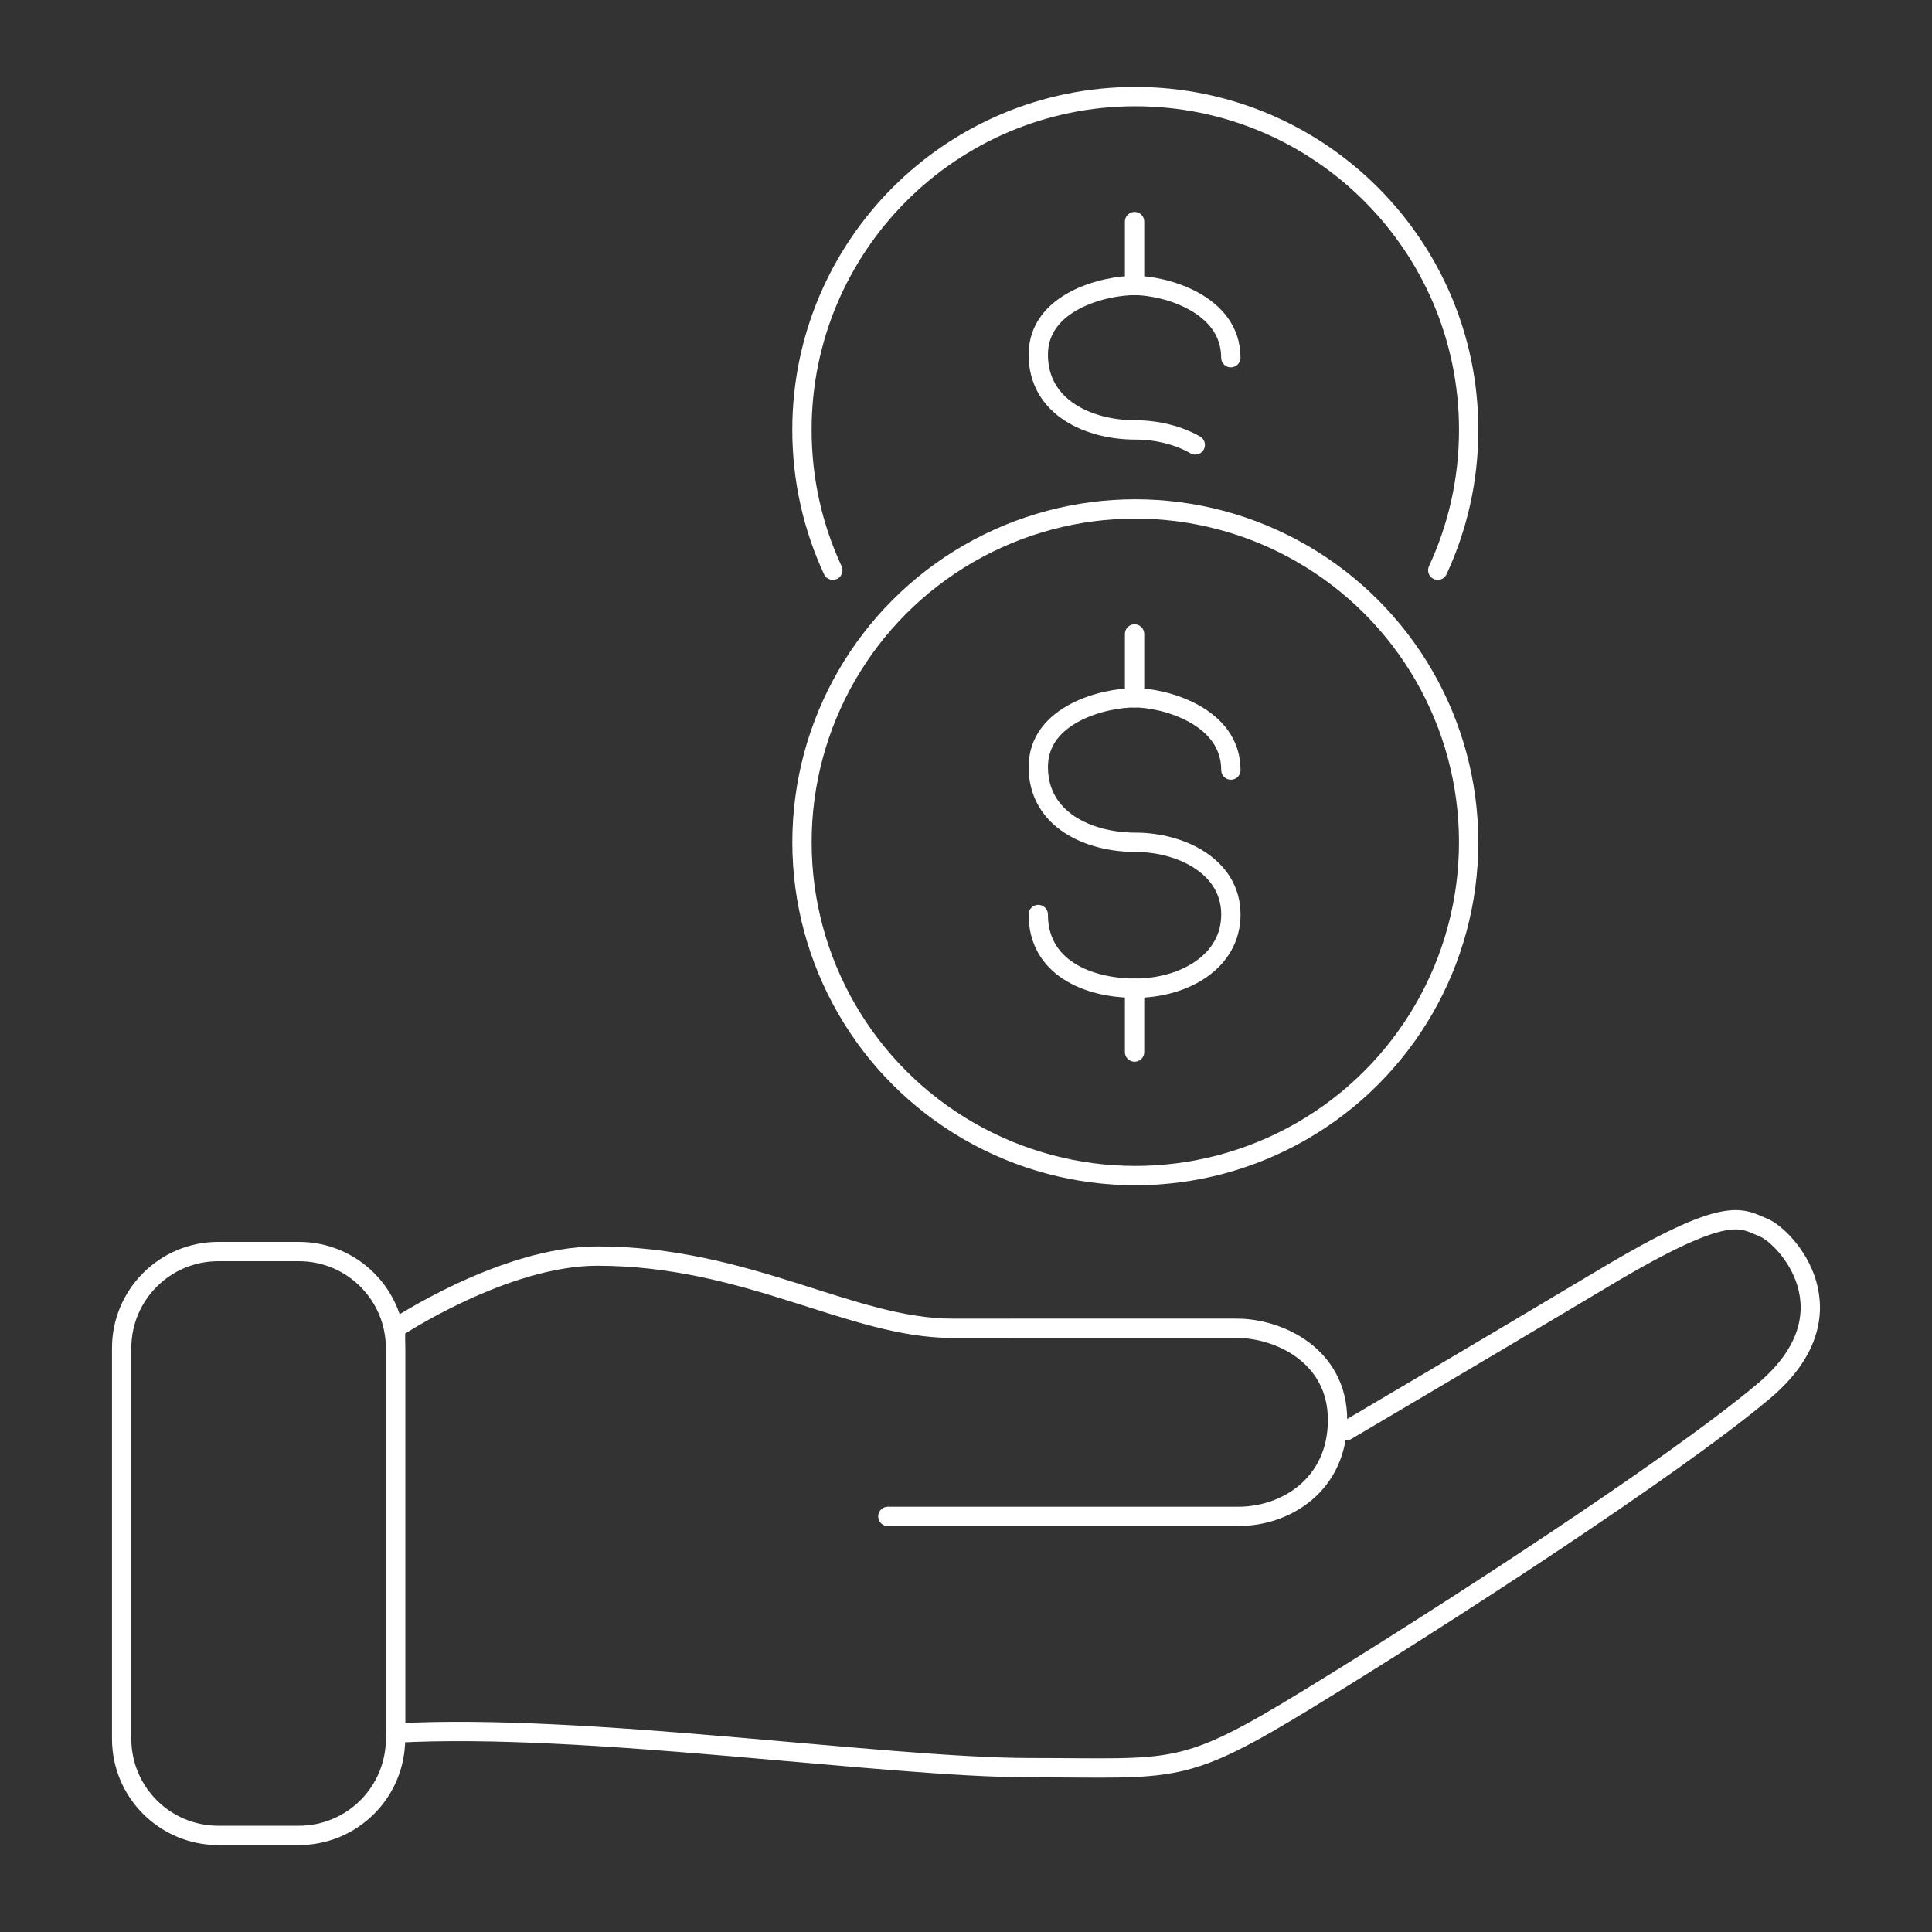 <?xml version="1.0" encoding="utf-8"?>
<!-- Generator: Adobe Illustrator 16.0.0, SVG Export Plug-In . SVG Version: 6.00 Build 0)  -->
<!DOCTYPE svg PUBLIC "-//W3C//DTD SVG 1.1//EN" "http://www.w3.org/Graphics/SVG/1.1/DTD/svg11.dtd">
<svg version="1.1" id="Capa_1" xmlns="http://www.w3.org/2000/svg" xmlns:xlink="http://www.w3.org/1999/xlink" x="0px" y="0px"
	 width="100px" height="100px" viewBox="0 0 100 100" enable-background="new 0 0 100 100" xml:space="preserve">
<rect x="0" y="0" width="100" height="100" fill="#333333" stroke="none"/>
<path fill="none" stroke="#FFFFFF" stroke-linecap="round" stroke-linejoin="round" stroke-miterlimit="10" d="M45.955,78.488
	h18.134c2.493,0,5.142-1.658,5.142-4.994s-3.039-4.742-5.219-4.742H49.29c-5.218,0-10.592-3.738-18.381-3.738
	c-4.829,0-10.437,3.738-10.437,3.738v20.952c9.814-0.546,25.314,1.791,32.869,1.791c7.556,0,7.789,0.468,14.409-3.583
	c6.621-4.049,18.693-11.839,23.521-15.891c4.83-4.049,1.168-8.021,0-8.487c-1.168-0.47-1.791-1.247-8.179,2.569
	c-6.387,3.816-13.396,7.944-13.396,7.944"/>
<path fill="none" stroke="#FFFFFF" stroke-linecap="round" stroke-linejoin="round" stroke-miterlimit="10" d="M15.472,95h-4.175
	c-2.762,0-5-2.239-5-5V69.78c0-2.763,2.238-5,5-5h4.175c2.762,0,5,2.237,5,5V90C20.472,92.761,18.234,95,15.472,95z"/>
<path fill="none" stroke="#FFFFFF" stroke-linecap="round" stroke-linejoin="round" stroke-miterlimit="10" d="M53.74,47.335
	c0,2.749,2.566,3.813,5.021,3.813c2.455,0,4.949-1.325,4.949-3.813c0-2.486-2.574-3.738-4.946-3.738
	c-2.375,0-5.023-1.145-5.023-3.897s3.427-3.582,4.984-3.582c1.557,0,4.985,0.937,4.985,3.739"/>
<line fill="none" stroke="#FFFFFF" stroke-linecap="round" stroke-linejoin="round" stroke-miterlimit="10" x1="58.725" y1="32.813" x2="58.725" y2="36.117"/>
<line fill="none" stroke="#FFFFFF" stroke-linecap="round" stroke-linejoin="round" stroke-miterlimit="10" x1="58.725" y1="51.148" x2="58.725" y2="54.453"/>
<circle fill="none" stroke="#FFFFFF" stroke-linecap="round" stroke-linejoin="round" stroke-miterlimit="10" cx="58.764" cy="43.596" r="17.253"/>
<path fill="none" stroke="#FFFFFF" stroke-linecap="round" stroke-linejoin="round" stroke-miterlimit="10" d="M61.867,23.029
	c-0.901-0.517-2.023-0.776-3.104-0.776c-2.375,0-5.022-1.144-5.022-3.896s3.428-3.582,4.983-3.582c1.56,0,4.984,0.936,4.984,3.739"
	/>
<line fill="none" stroke="#FFFFFF" stroke-linecap="round" stroke-linejoin="round" stroke-miterlimit="10" x1="58.725" y1="11.47" x2="58.725" y2="14.773"/>
<path fill="none" stroke="#FFFFFF" stroke-linecap="round" stroke-linejoin="round" stroke-miterlimit="10" d="M43.107,29.515
	c-1.025-2.207-1.598-4.667-1.598-7.262C41.509,12.725,49.234,5,58.764,5c9.527,0,17.254,7.725,17.254,17.253
	c0,2.595-0.574,5.054-1.6,7.261"/>
</svg>
